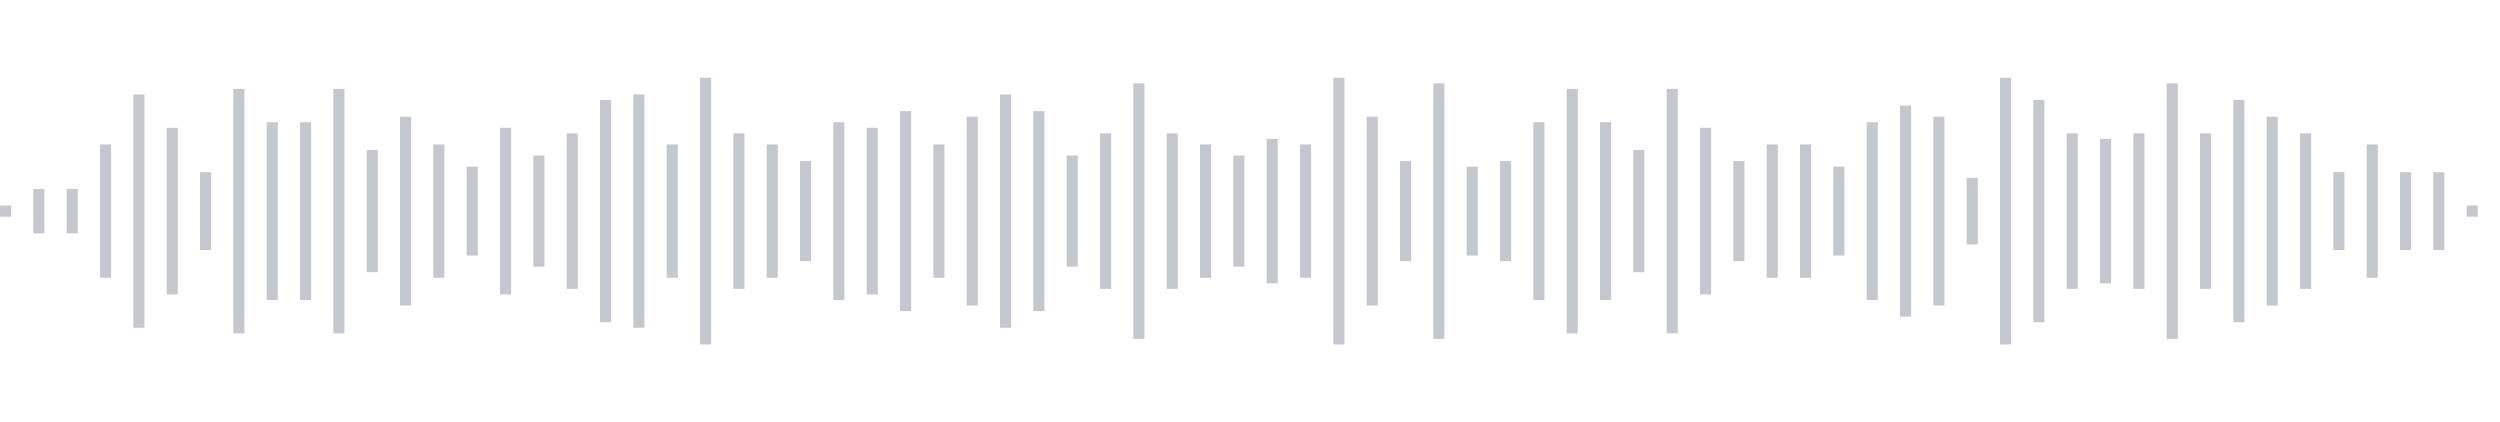 <svg xmlns="http://www.w3.org/2000/svg" xmlns:xlink="http://www.w3/org/1999/xlink" viewBox="0 0 225 38" preserveAspectRatio="none" width="100%" height="100%" fill="#C4C8CE"><g id="waveform-c30d3523-cfe2-4bac-b37c-96fb128d4c89"><rect x="0" y="18.5" width="1" height="1"/><rect x="3" y="17.0" width="1" height="4"/><rect x="6" y="17.0" width="1" height="4"/><rect x="9" y="13.0" width="1" height="12"/><rect x="12" y="8.5" width="1" height="21"/><rect x="15" y="11.5" width="1" height="15"/><rect x="18" y="15.5" width="1" height="7"/><rect x="21" y="8.0" width="1" height="22"/><rect x="24" y="11.0" width="1" height="16"/><rect x="27" y="11.0" width="1" height="16"/><rect x="30" y="8.0" width="1" height="22"/><rect x="33" y="13.5" width="1" height="11"/><rect x="36" y="10.5" width="1" height="17"/><rect x="39" y="13.0" width="1" height="12"/><rect x="42" y="15.0" width="1" height="8"/><rect x="45" y="11.5" width="1" height="15"/><rect x="48" y="14.0" width="1" height="10"/><rect x="51" y="12.0" width="1" height="14"/><rect x="54" y="9.0" width="1" height="20"/><rect x="57" y="8.5" width="1" height="21"/><rect x="60" y="13.0" width="1" height="12"/><rect x="63" y="7.0" width="1" height="24"/><rect x="66" y="12.0" width="1" height="14"/><rect x="69" y="13.0" width="1" height="12"/><rect x="72" y="14.5" width="1" height="9"/><rect x="75" y="11.0" width="1" height="16"/><rect x="78" y="11.5" width="1" height="15"/><rect x="81" y="10.0" width="1" height="18"/><rect x="84" y="13.0" width="1" height="12"/><rect x="87" y="10.5" width="1" height="17"/><rect x="90" y="8.5" width="1" height="21"/><rect x="93" y="10.0" width="1" height="18"/><rect x="96" y="14.0" width="1" height="10"/><rect x="99" y="12.0" width="1" height="14"/><rect x="102" y="7.5" width="1" height="23"/><rect x="105" y="12.0" width="1" height="14"/><rect x="108" y="13.0" width="1" height="12"/><rect x="111" y="14.0" width="1" height="10"/><rect x="114" y="12.5" width="1" height="13"/><rect x="117" y="13.0" width="1" height="12"/><rect x="120" y="7.0" width="1" height="24"/><rect x="123" y="10.5" width="1" height="17"/><rect x="126" y="14.5" width="1" height="9"/><rect x="129" y="7.5" width="1" height="23"/><rect x="132" y="15.0" width="1" height="8"/><rect x="135" y="14.5" width="1" height="9"/><rect x="138" y="11.0" width="1" height="16"/><rect x="141" y="8.0" width="1" height="22"/><rect x="144" y="11.0" width="1" height="16"/><rect x="147" y="13.5" width="1" height="11"/><rect x="150" y="8.0" width="1" height="22"/><rect x="153" y="11.5" width="1" height="15"/><rect x="156" y="14.5" width="1" height="9"/><rect x="159" y="13.0" width="1" height="12"/><rect x="162" y="13.0" width="1" height="12"/><rect x="165" y="15.0" width="1" height="8"/><rect x="168" y="11.0" width="1" height="16"/><rect x="171" y="9.5" width="1" height="19"/><rect x="174" y="10.5" width="1" height="17"/><rect x="177" y="16.0" width="1" height="6"/><rect x="180" y="7.0" width="1" height="24"/><rect x="183" y="9.0" width="1" height="20"/><rect x="186" y="12.0" width="1" height="14"/><rect x="189" y="12.5" width="1" height="13"/><rect x="192" y="12.0" width="1" height="14"/><rect x="195" y="7.5" width="1" height="23"/><rect x="198" y="12.0" width="1" height="14"/><rect x="201" y="9.0" width="1" height="20"/><rect x="204" y="10.5" width="1" height="17"/><rect x="207" y="12.0" width="1" height="14"/><rect x="210" y="15.5" width="1" height="7"/><rect x="213" y="13.0" width="1" height="12"/><rect x="216" y="15.5" width="1" height="7"/><rect x="219" y="15.5" width="1" height="7"/><rect x="222" y="18.5" width="1" height="1"/></g></svg>
